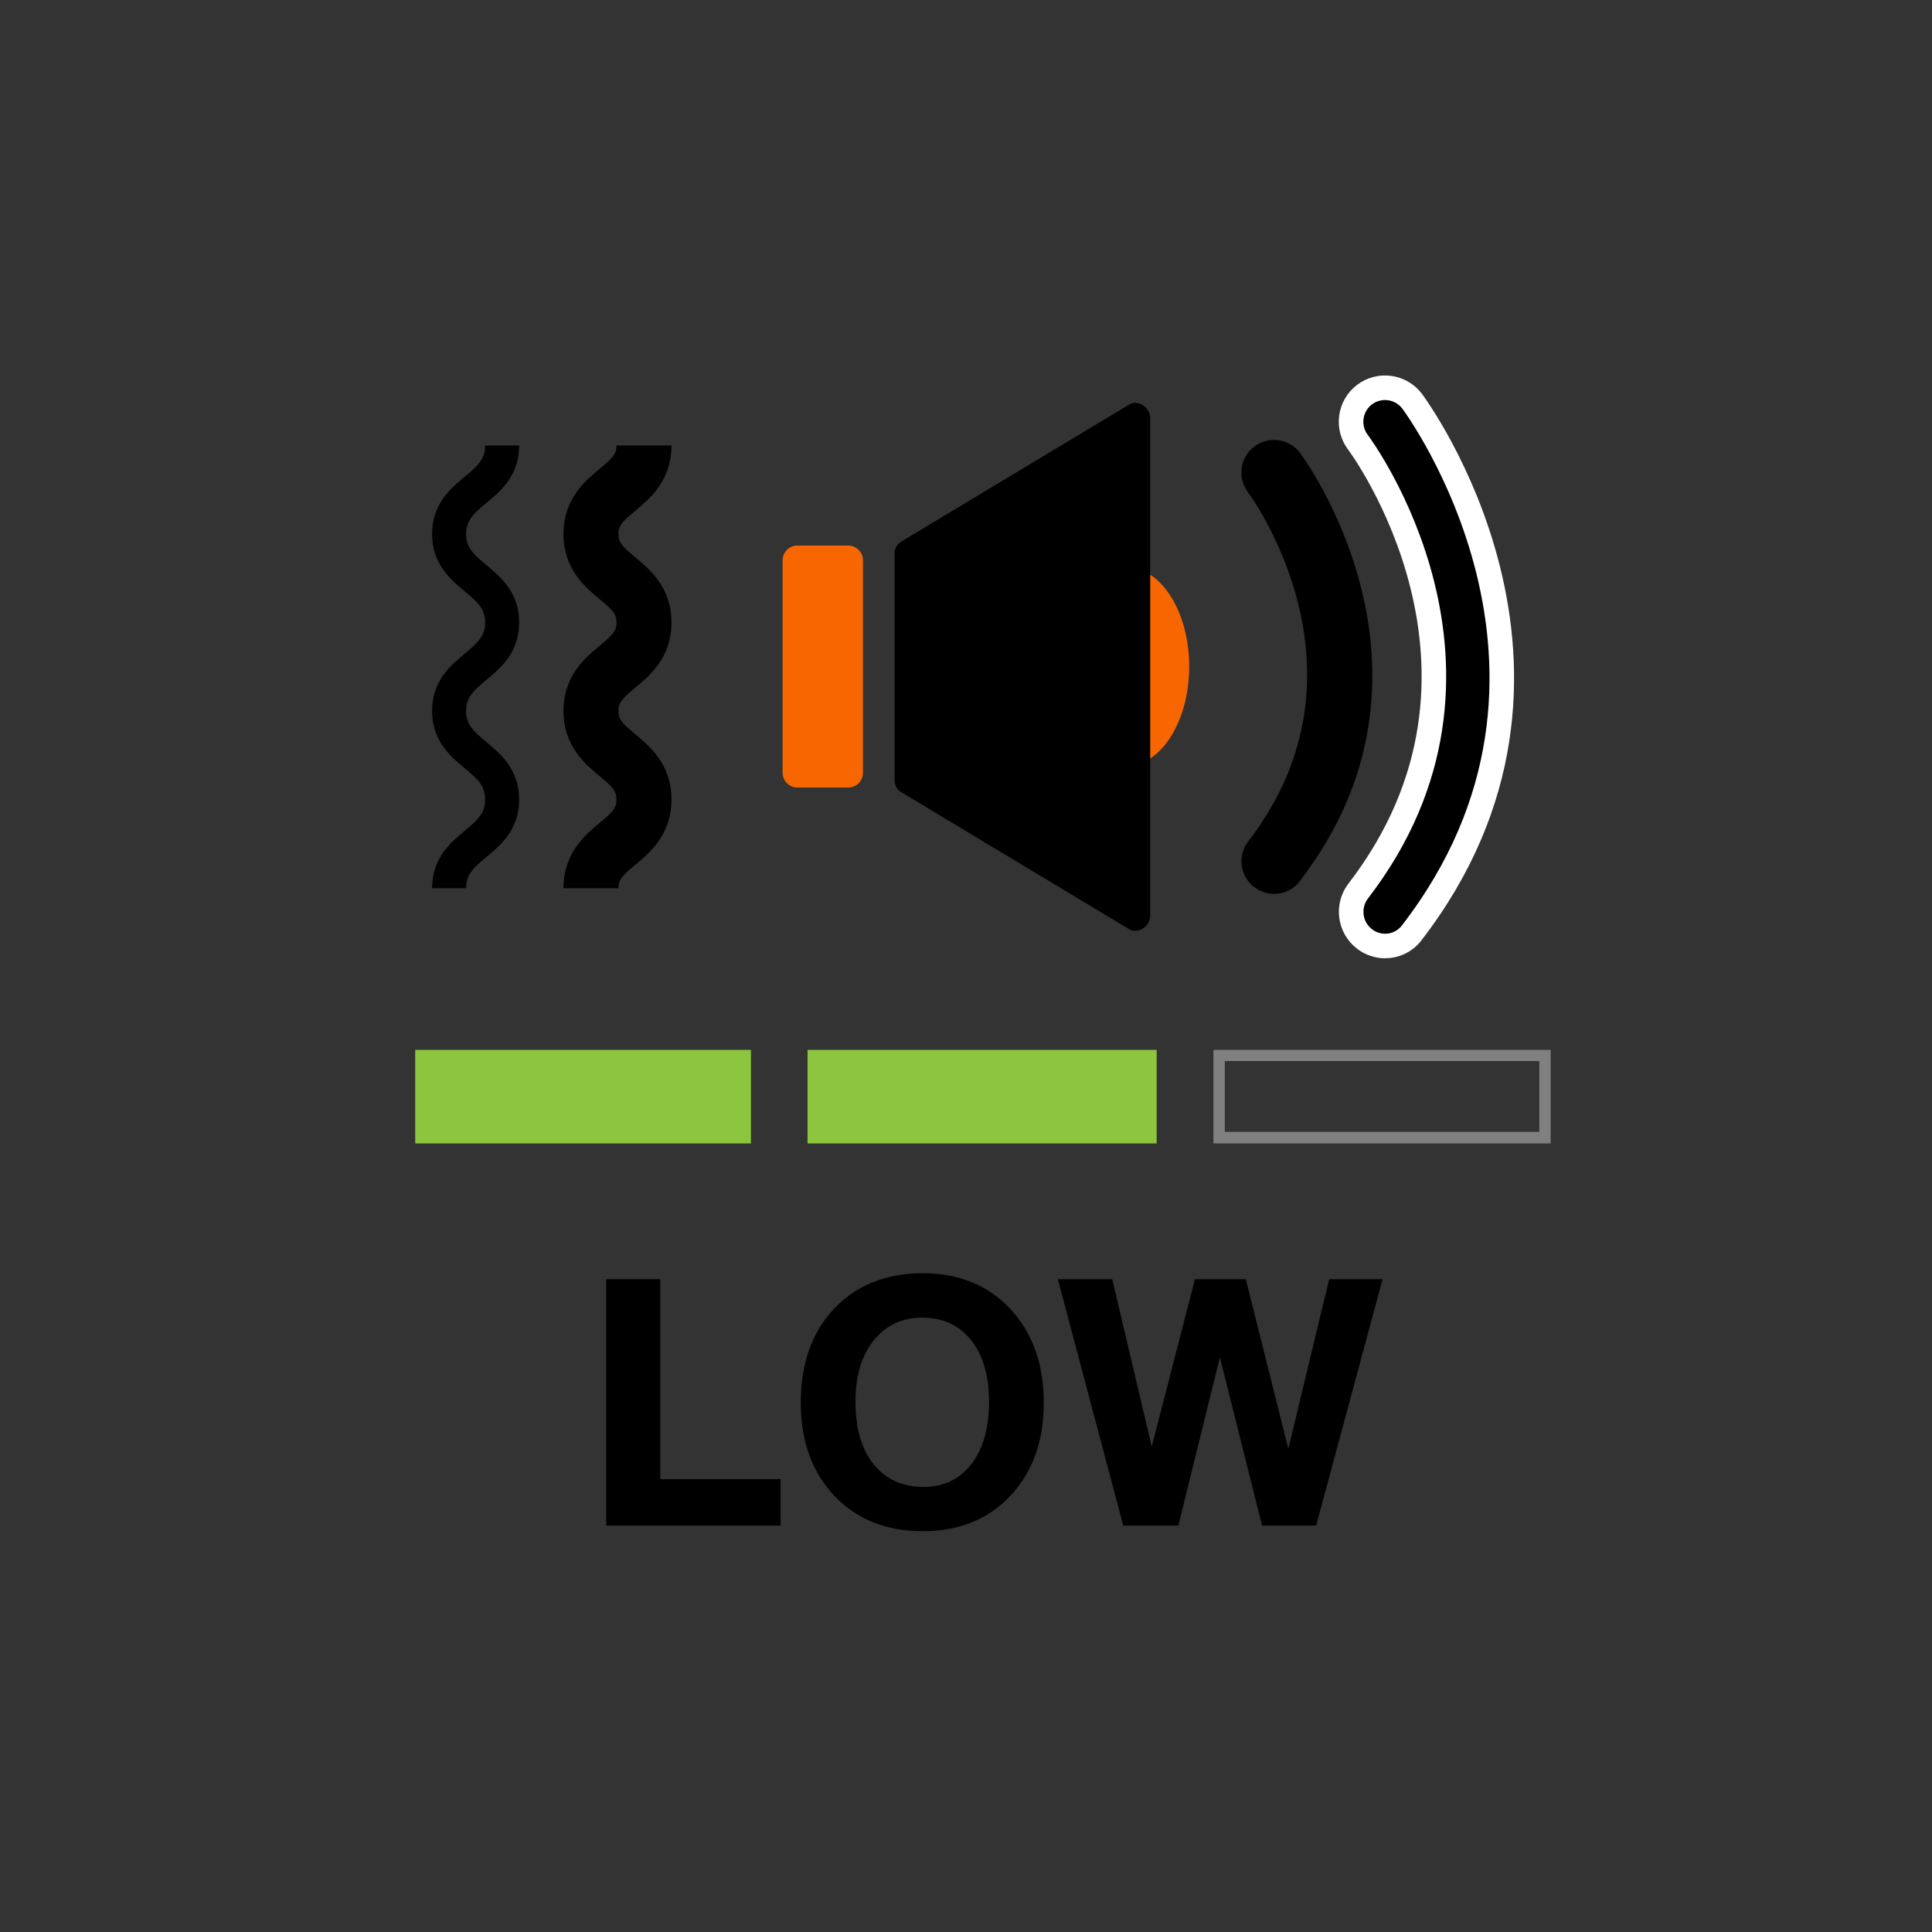 <?xml version="1.0" encoding="utf-8"?>
<!-- Generator: Adobe Illustrator 23.0.3, SVG Export Plug-In . SVG Version: 6.00 Build 0)  -->
<svg version="1.0" id="Layer_1" xmlns="http://www.w3.org/2000/svg" xmlns:xlink="http://www.w3.org/1999/xlink" x="0px" y="0px"
	 width="114px" height="114px" viewBox="0 0 114 114" style="enable-background:new 0 0 114 114;" xml:space="preserve">
<rect x="0" y="0" width="114" height="114" fill="#333333" stroke="none"/>
<style type="text/css">
	.st0{fill:none;}
	.st1{fill:#FFFFFF;stroke:#F76600;stroke-width:2;stroke-miterlimit:10;}
	.st2{fill:none;stroke:#F76600;stroke-width:2;stroke-miterlimit:10;}
	.st3{fill:#FFFFFF;stroke:#000000;stroke-miterlimit:10;}
	.st4{fill:#FFFFFF;stroke:#000000;stroke-linecap:round;stroke-linejoin:round;stroke-miterlimit:10;}
	.st5{fill:#F76600;}
	.st6{fill:#FFFFFF;}
	.st7{fill:#AA4911;}
	.st8{clip-path:url(#SVGID_1_);}
	.st9{fill:none;stroke:#FFFFFF;stroke-width:3.158;stroke-miterlimit:10;}
	.st10{fill:#29ABE2;}
	.st11{fill:url(#SVGID_3_);}
	.st12{fill:none;stroke:#FFFFFF;stroke-width:3.479;stroke-miterlimit:10;stroke-dasharray:7.388,4.925;}
	.st13{fill:none;stroke:#FFFFFF;stroke-width:3.479;stroke-miterlimit:10;}
	.st14{fill:none;stroke:#FFFFFF;stroke-width:3.479;stroke-miterlimit:10;stroke-dasharray:6.383,4.255;}
	.st15{fill:none;stroke:#FFFFFF;stroke-width:3.479;stroke-miterlimit:10;stroke-dasharray:3.908,2.606;}
	.st16{fill:none;stroke:#FFFFFF;stroke-width:3.479;stroke-miterlimit:10;stroke-dasharray:6.382,4.254;}
	.st17{fill:none;stroke:#000000;stroke-width:3;stroke-miterlimit:10;}
	.st18{fill:none;stroke:#FFFFFF;stroke-width:3;stroke-miterlimit:10;}
	.st19{fill:none;stroke:#F76600;stroke-width:12;stroke-miterlimit:10;}
	.st20{fill:url(#SVGID_6_);}
	.st21{clip-path:url(#SVGID_9_);}
	.st22{fill:#4D4D4D;}
	.st23{fill:#B3B3B3;}
	.st24{fill:#E5E5E5;}
	.st25{clip-path:url(#SVGID_11_);}
	.st26{fill:url(#SVGID_12_);}
	.st27{fill:url(#SVGID_13_);}
	.st28{clip-path:url(#SVGID_14_);}
	.st29{fill:none;stroke:#FFFFFF;stroke-width:2.045;stroke-miterlimit:10;}
	.st30{clip-path:url(#SVGID_18_);}
	.st31{clip-path:url(#SVGID_19_);}
	.st32{fill:none;stroke:#FFFFFF;stroke-width:0.767;stroke-miterlimit:10;}
	.st33{fill:url(#SVGID_20_);}
	.st34{fill:url(#SVGID_21_);}
	.st35{fill:url(#SVGID_22_);}
	.st36{fill:url(#SVGID_23_);}
	.st37{clip-path:url(#SVGID_24_);}
	.st38{fill:#999999;}
	.st39{clip-path:url(#SVGID_25_);}
	.st40{fill:url(#SVGID_28_);}
	.st41{fill:#42B7EA;}
	.st42{fill:none;stroke:#000000;stroke-width:2.47;stroke-miterlimit:10;}
	.st43{fill:none;stroke:#000000;stroke-width:2.352;stroke-miterlimit:10;}
	.st44{fill:#FFFFFF;stroke:#000000;stroke-width:2.352;stroke-miterlimit:10;}
	.st45{fill:none;stroke:#000000;stroke-width:0.614;stroke-miterlimit:10;}
	.st46{fill:none;stroke:#F76600;stroke-width:0.422;stroke-miterlimit:10;}
	.st47{fill:none;stroke:#000000;stroke-width:1.228;stroke-miterlimit:10;}
	.st48{fill:none;stroke:#000000;stroke-width:1.058;stroke-linecap:round;stroke-miterlimit:10;}
	.st49{fill:none;stroke:#000000;stroke-width:0.756;stroke-linecap:round;stroke-miterlimit:10;}
	.st50{fill:none;stroke:#000000;stroke-width:1.764;stroke-linecap:round;stroke-miterlimit:10;}
	.st51{clip-path:url(#SVGID_30_);fill:#29ABE2;}
	.st52{fill:#231F20;}
	.st53{fill:url(#SVGID_32_);}
	.st54{clip-path:url(#SVGID_33_);}
	.st55{fill:#FBBE00;}
	.st56{fill:url(#SVGID_34_);}
	.st57{fill:none;stroke:#000000;stroke-width:4.032;stroke-linecap:round;stroke-linejoin:round;}
	.st58{fill:#808080;}
	.st59{fill:none;stroke:#808080;stroke-width:10;stroke-linejoin:round;stroke-miterlimit:10;}
	.st60{fill:none;stroke:#808080;stroke-width:9;stroke-miterlimit:10;}
	.st61{fill:#808080;stroke:#FFFFFF;stroke-width:0.985;}
	.st62{fill:none;stroke:#000000;stroke-width:1.749;stroke-miterlimit:10;}
	.st63{fill:#FFFFFF;stroke:#000000;stroke-width:1.749;stroke-miterlimit:10;}
	.st64{fill:none;stroke:#000000;stroke-width:0.817;stroke-miterlimit:10;}
	.st65{fill:none;stroke:#000000;stroke-width:1.073;stroke-miterlimit:10;}
	.st66{fill:#FFFFFF;stroke:#000000;stroke-width:1.819;stroke-miterlimit:10;}
	.st67{fill:#FFFFFF;stroke:#F76600;stroke-width:5.08;stroke-miterlimit:10;}
	.st68{fill:url(#SVGID_35_);}
	.st69{fill:#333333;}
	.st70{fill:url(#SVGID_36_);}
	.st71{fill:#FFFFFF;stroke:#000000;stroke-width:0.986;stroke-miterlimit:10;}
	.st72{fill:#FFFFFF;stroke:#000000;stroke-width:1.973;stroke-miterlimit:10;}
	.st73{clip-path:url(#SVGID_37_);}
	.st74{fill:url(#SVGID_38_);}
	.st75{fill:none;stroke:#F76600;stroke-width:5;stroke-miterlimit:10;}
	.st76{fill:url(#SVGID_39_);}
	.st77{fill:url(#SVGID_40_);}
	.st78{fill:url(#SVGID_41_);}
	.st79{fill:url(#SVGID_42_);}
	.st80{fill:url(#SVGID_43_);}
	.st81{fill:url(#SVGID_44_);}
	.st82{fill:url(#SVGID_45_);}
	.st83{fill:url(#SVGID_46_);}
	.st84{fill:url(#SVGID_47_);}
	.st85{opacity:0.3;fill:url(#SVGID_48_);}
	.st86{fill:url(#SVGID_49_);}
	.st87{opacity:0.3;fill:url(#SVGID_50_);}
	.st88{fill:url(#SVGID_51_);}
	.st89{fill:url(#SVGID_52_);}
	.st90{opacity:0.3;fill:url(#SVGID_53_);}
	.st91{fill:url(#SVGID_54_);}
	.st92{opacity:0.3;fill:url(#SVGID_55_);}
	.st93{fill:url(#SVGID_56_);}
	.st94{fill:url(#SVGID_57_);}
	.st95{opacity:0.3;fill:url(#SVGID_58_);}
	.st96{fill:url(#SVGID_59_);}
	.st97{fill:url(#SVGID_60_);}
	.st98{opacity:0.3;fill:url(#SVGID_61_);}
	.st99{fill:url(#SVGID_62_);}
	.st100{fill:url(#SVGID_63_);}
	.st101{opacity:0.3;fill:url(#SVGID_64_);}
	.st102{fill:url(#SVGID_65_);}
	.st103{fill:url(#SVGID_66_);}
	.st104{fill:url(#SVGID_67_);}
	.st105{fill:none;stroke:#000000;stroke-width:2.7;stroke-linecap:round;stroke-linejoin:round;}
	.st106{fill:url(#SVGID_68_);}
	.st107{fill:url(#SVGID_69_);}
	.st108{fill:url(#SVGID_70_);}
	.st109{fill:url(#SVGID_71_);}
	.st110{fill:url(#SVGID_72_);}
	.st111{fill:url(#SVGID_73_);}
	.st112{fill:url(#SVGID_74_);}
	.st113{fill:url(#SVGID_75_);}
	.st114{fill:url(#SVGID_76_);}
	.st115{fill:url(#SVGID_77_);}
	.st116{fill:url(#SVGID_78_);}
	.st117{fill:url(#SVGID_79_);}
	.st118{fill:url(#SVGID_80_);}
	.st119{fill:url(#SVGID_81_);}
	.st120{opacity:0.3;fill:url(#SVGID_82_);}
	.st121{fill:url(#SVGID_83_);}
	.st122{opacity:0.3;fill:url(#SVGID_84_);}
	.st123{fill:url(#SVGID_85_);}
	.st124{fill:url(#SVGID_86_);}
	.st125{opacity:0.3;fill:url(#SVGID_87_);}
	.st126{fill:url(#SVGID_88_);}
	.st127{opacity:0.3;fill:url(#SVGID_89_);}
	.st128{fill:url(#SVGID_90_);}
	.st129{fill:url(#SVGID_91_);}
	.st130{opacity:0.3;fill:url(#SVGID_92_);}
	.st131{fill:url(#SVGID_93_);}
	.st132{fill:url(#SVGID_94_);}
	.st133{opacity:0.3;fill:url(#SVGID_95_);}
	.st134{fill:url(#SVGID_96_);}
	.st135{fill:url(#SVGID_97_);}
	.st136{opacity:0.3;fill:url(#SVGID_98_);}
	.st137{fill:url(#SVGID_99_);}
	.st138{fill:url(#SVGID_100_);}
	.st139{fill:url(#SVGID_101_);}
	.st140{fill:none;stroke:#FFFFFF;stroke-width:4.903;}
	.st141{fill:#E8E3D8;}
	.st142{fill:url(#SVGID_102_);}
	.st143{fill:#FFFFFF;stroke:#F76600;stroke-width:1.34;stroke-miterlimit:10;}
	.st144{fill:url(#SVGID_103_);}
	.st145{fill:url(#SVGID_104_);}
	.st146{clip-path:url(#SVGID_106_);}
	.st147{fill:none;stroke:#FFFFFF;stroke-width:0.539;stroke-miterlimit:10;}
	.st148{clip-path:url(#SVGID_108_);}
	.st149{clip-path:url(#SVGID_110_);}
	.st150{fill:none;stroke:#FFFFFF;stroke-width:0.202;stroke-miterlimit:10;}
	.st151{fill:url(#SVGID_111_);}
	.st152{fill:url(#SVGID_112_);}
	.st153{fill:url(#SVGID_113_);}
	.st154{fill:url(#SVGID_114_);}
	.st155{clip-path:url(#SVGID_116_);}
	.st156{clip-path:url(#SVGID_118_);}
	.st157{fill:url(#SVGID_119_);}
	.st158{fill:none;stroke:#000000;stroke-width:1.063;stroke-linecap:round;stroke-linejoin:round;}
	.st159{fill:none;stroke:#808080;stroke-width:2.638;stroke-linejoin:round;stroke-miterlimit:10;}
	.st160{fill:none;stroke:#808080;stroke-width:2.374;stroke-miterlimit:10;}
	.st161{fill:#808080;stroke:#FFFFFF;stroke-width:0.26;}
	.st162{fill:none;stroke:#000000;stroke-width:0.461;stroke-miterlimit:10;}
	.st163{fill:#FFFFFF;stroke:#000000;stroke-width:0.461;stroke-miterlimit:10;}
	.st164{fill:none;stroke:#000000;stroke-width:0.215;stroke-miterlimit:10;}
	.st165{fill:none;stroke:#000000;stroke-width:0.283;stroke-miterlimit:10;}
	.st166{fill:#FFFFFF;stroke:#000000;stroke-width:0.48;stroke-miterlimit:10;}
	.st167{fill:none;stroke:#000000;stroke-width:0.651;stroke-miterlimit:10;}
	.st168{fill:none;stroke:#000000;stroke-width:0.62;stroke-miterlimit:10;}
	.st169{fill:#FFFFFF;stroke:#000000;stroke-width:0.62;stroke-miterlimit:10;}
	.st170{fill:none;stroke:#000000;stroke-width:0.162;stroke-miterlimit:10;}
	.st171{fill:none;stroke:#F76600;stroke-width:0.111;stroke-miterlimit:10;}
	.st172{fill:none;stroke:#000000;stroke-width:0.324;stroke-miterlimit:10;}
	.st173{fill:none;stroke:#000000;stroke-width:0.279;stroke-linecap:round;stroke-miterlimit:10;}
	.st174{fill:none;stroke:#000000;stroke-width:0.199;stroke-linecap:round;stroke-miterlimit:10;}
	.st175{fill:none;stroke:#000000;stroke-width:0.465;stroke-linecap:round;stroke-miterlimit:10;}
	.st176{fill:url(#SVGID_120_);}
	.st177{fill:url(#SVGID_121_);}
	.st178{fill:url(#SVGID_122_);}
	.st179{fill:url(#SVGID_123_);}
	.st180{fill:url(#SVGID_124_);}
	.st181{fill:url(#SVGID_125_);}
	.st182{fill:url(#SVGID_126_);}
	.st183{fill:url(#SVGID_127_);}
	.st184{fill:url(#SVGID_128_);}
	.st185{opacity:0.3;fill:url(#SVGID_129_);}
	.st186{fill:url(#SVGID_130_);}
	.st187{opacity:0.3;fill:url(#SVGID_131_);}
	.st188{fill:url(#SVGID_132_);}
	.st189{fill:url(#SVGID_133_);}
	.st190{opacity:0.3;fill:url(#SVGID_134_);}
	.st191{fill:url(#SVGID_135_);}
	.st192{opacity:0.3;fill:url(#SVGID_136_);}
	.st193{fill:url(#SVGID_137_);}
	.st194{fill:url(#SVGID_138_);}
	.st195{opacity:0.3;fill:url(#SVGID_139_);}
	.st196{fill:url(#SVGID_140_);}
	.st197{fill:url(#SVGID_141_);}
	.st198{opacity:0.3;fill:url(#SVGID_142_);}
	.st199{fill:url(#SVGID_143_);}
	.st200{fill:url(#SVGID_144_);}
	.st201{opacity:0.3;fill:url(#SVGID_145_);}
	.st202{fill:url(#SVGID_146_);}
	.st203{fill:url(#SVGID_147_);}
	.st204{fill:url(#SVGID_148_);}
	.st205{fill:none;stroke:#FFFFFF;stroke-width:1.638;}
	.st206{fill:url(#SVGID_149_);}
	.st207{fill:none;stroke:#000000;stroke-width:0.712;stroke-linecap:round;stroke-linejoin:round;}
	.st208{fill:url(#SVGID_150_);}
	.st209{fill:url(#SVGID_151_);}
	.st210{fill:url(#SVGID_152_);}
	.st211{fill:url(#SVGID_153_);}
	.st212{fill:url(#SVGID_154_);}
	.st213{fill:url(#SVGID_155_);}
	.st214{fill:url(#SVGID_156_);}
	.st215{fill:url(#SVGID_157_);}
	.st216{fill:url(#SVGID_158_);}
	.st217{fill:url(#SVGID_159_);}
	.st218{fill:url(#SVGID_160_);}
	.st219{fill:url(#SVGID_161_);}
	.st220{fill:url(#SVGID_162_);}
	.st221{fill:url(#SVGID_163_);}
	.st222{opacity:0.3;fill:url(#SVGID_164_);}
	.st223{fill:url(#SVGID_165_);}
	.st224{opacity:0.3;fill:url(#SVGID_166_);}
	.st225{fill:url(#SVGID_167_);}
	.st226{fill:url(#SVGID_168_);}
	.st227{opacity:0.3;fill:url(#SVGID_169_);}
	.st228{fill:url(#SVGID_170_);}
	.st229{opacity:0.3;fill:url(#SVGID_171_);}
	.st230{fill:url(#SVGID_172_);}
	.st231{fill:url(#SVGID_173_);}
	.st232{opacity:0.3;fill:url(#SVGID_174_);}
	.st233{fill:url(#SVGID_175_);}
	.st234{fill:url(#SVGID_176_);}
	.st235{opacity:0.3;fill:url(#SVGID_177_);}
	.st236{fill:url(#SVGID_178_);}
	.st237{fill:url(#SVGID_179_);}
	.st238{opacity:0.3;fill:url(#SVGID_180_);}
	.st239{fill:url(#SVGID_181_);}
	.st240{fill:url(#SVGID_182_);}
	.st241{fill:url(#SVGID_183_);}
	.st242{clip-path:url(#SVGID_184_);}
	.st243{fill:none;stroke:#FFFFFF;stroke-width:1.056;stroke-miterlimit:10;}
	.st244{stroke:#000000;stroke-width:0.669;stroke-miterlimit:10;}
	.st245{stroke:#FFFFFF;stroke-width:1.449;stroke-miterlimit:10;}
	.st246{fill:none;stroke:#000000;stroke-width:3.248;stroke-miterlimit:10;}
	.st247{fill:none;stroke:#000000;stroke-width:2.007;stroke-miterlimit:10;}
	.st248{fill:#8CC63F;}
	.st249{fill:#D86618;}
	.st250{fill:#CE0B01;}
	.st251{fill:none;stroke:#FFFFFF;stroke-width:1.571;stroke-miterlimit:10;}
	.st252{fill:none;stroke:#FFFFFF;stroke-width:2.357;stroke-miterlimit:10;}
	.st253{fill:none;stroke:#FFFFFF;stroke-width:3.142;stroke-miterlimit:10;}
</style>
<path class="st0" d="M29.53,90.48c-2.77,0-5.02-2.25-5.02-5.03V28.5c0-2.77,2.25-5.02,5.02-5.02h56.95c2.77,0,5.03,2.25,5.03,5.02
	v56.95c0,2.77-2.25,5.03-5.03,5.03H29.53z"/>
<ellipse class="st5" cx="66.44" cy="39.33" rx="3.73" ry="5.87"/>
<g>
	<g>
		<path d="M66.63,54.83l-13.44-8.08c-0.25-0.15-0.4-0.4-0.4-0.67V32.62c0-0.27,0.15-0.52,0.4-0.67l13.44-8.08
			c0.51-0.31,1.24,0.16,1.24,0.79v29.37C67.87,54.67,67.14,55.14,66.63,54.83z"/>
		<path class="st5" d="M47.05,46.47h3c0.48,0,0.87-0.39,0.87-0.87V33.06c0-0.48-0.39-0.87-0.87-0.87h-3c-0.48,0-0.87,0.39-0.87,0.87
			V45.6C46.18,46.08,46.57,46.47,47.05,46.47z"/>
		<g>
			<path class="st244" d="M75.18,52.41c-0.34,0-0.68-0.11-0.97-0.33c-0.7-0.54-0.83-1.54-0.29-2.23c7.94-10.31,0.07-20.89-0.01-21
				c-0.53-0.7-0.4-1.7,0.3-2.23c0.7-0.53,1.7-0.4,2.23,0.3c0.1,0.13,9.41,12.65-0.01,24.87C76.13,52.2,75.66,52.41,75.18,52.41z"/>
		</g>
		<g>
			<path class="st245" d="M81.73,55.82c-0.43,0-0.86-0.14-1.22-0.42c-0.88-0.68-1.04-1.94-0.37-2.82c10.01-13,0.09-26.35-0.01-26.48
				c-0.67-0.88-0.5-2.14,0.38-2.81c0.88-0.67,2.14-0.5,2.81,0.38c0.12,0.16,11.86,15.95-0.01,31.36
				C82.92,55.55,82.33,55.82,81.73,55.82z"/>
		</g>
	</g>
	<g>
		<path class="st246" d="M38,26.29c0,2.61-3.13,2.61-3.13,5.22c0,2.61,3.13,2.61,3.13,5.22c0,2.61-3.13,2.61-3.13,5.22
			c0,2.61,3.13,2.61,3.13,5.23c0,2.61-3.13,2.61-3.13,5.23"/>
	</g>
	<g>
		<path class="st247" d="M29.63,26.29c0,2.61-3.13,2.61-3.13,5.22c0,2.61,3.13,2.61,3.13,5.22c0,2.61-3.13,2.61-3.13,5.22
			c0,2.61,3.13,2.61,3.13,5.23c0,2.61-3.13,2.61-3.13,5.23"/>
	</g>
</g>
<g>
	<rect x="47.65" y="61.95" class="st248" width="20.6" height="5.52"/>
	<g>
		<path class="st58" d="M90.83,62.61v4.18H72.27v-4.18H90.83 M91.5,61.95H71.6v5.52h19.9V61.95L91.5,61.95z"/>
	</g>
	<rect x="24.5" y="61.95" class="st248" width="19.81" height="5.52"/>
</g>
<g>
	<g>
		<path d="M46.06,87.28v2.74H35.77V75.48h3.19v11.8H46.06z"/>
		<path d="M54.46,75.13c2.12,0,3.84,0.7,5.16,2.11c1.31,1.41,1.97,3.25,1.97,5.52c0,2.27-0.66,4.11-1.97,5.5
			c-1.31,1.4-3.04,2.09-5.18,2.09c-2.15,0-3.89-0.7-5.21-2.09c-1.32-1.4-1.98-3.23-1.98-5.5c0-2.3,0.66-4.15,1.97-5.54
			C50.53,75.83,52.28,75.13,54.46,75.13z M54.42,77.75c-1.2,0-2.15,0.45-2.87,1.35s-1.07,2.1-1.07,3.61c0,1.57,0.35,2.79,1.06,3.68
			c0.71,0.89,1.68,1.33,2.92,1.35c1.21,0,2.16-0.45,2.86-1.35c0.69-0.9,1.04-2.12,1.04-3.68c0-1.52-0.35-2.73-1.06-3.63
			C56.59,78.19,55.63,77.75,54.42,77.75z"/>
		<path d="M62.42,75.48h3.21l2.33,9.88l2.55-9.88h3l2.51,10.01l2.41-10.01h3.15l-3.92,14.54h-3.19l-2.49-9.93l-2.45,9.93h-3.25
			L62.42,75.48z"/>
	</g>
</g>
</svg>
